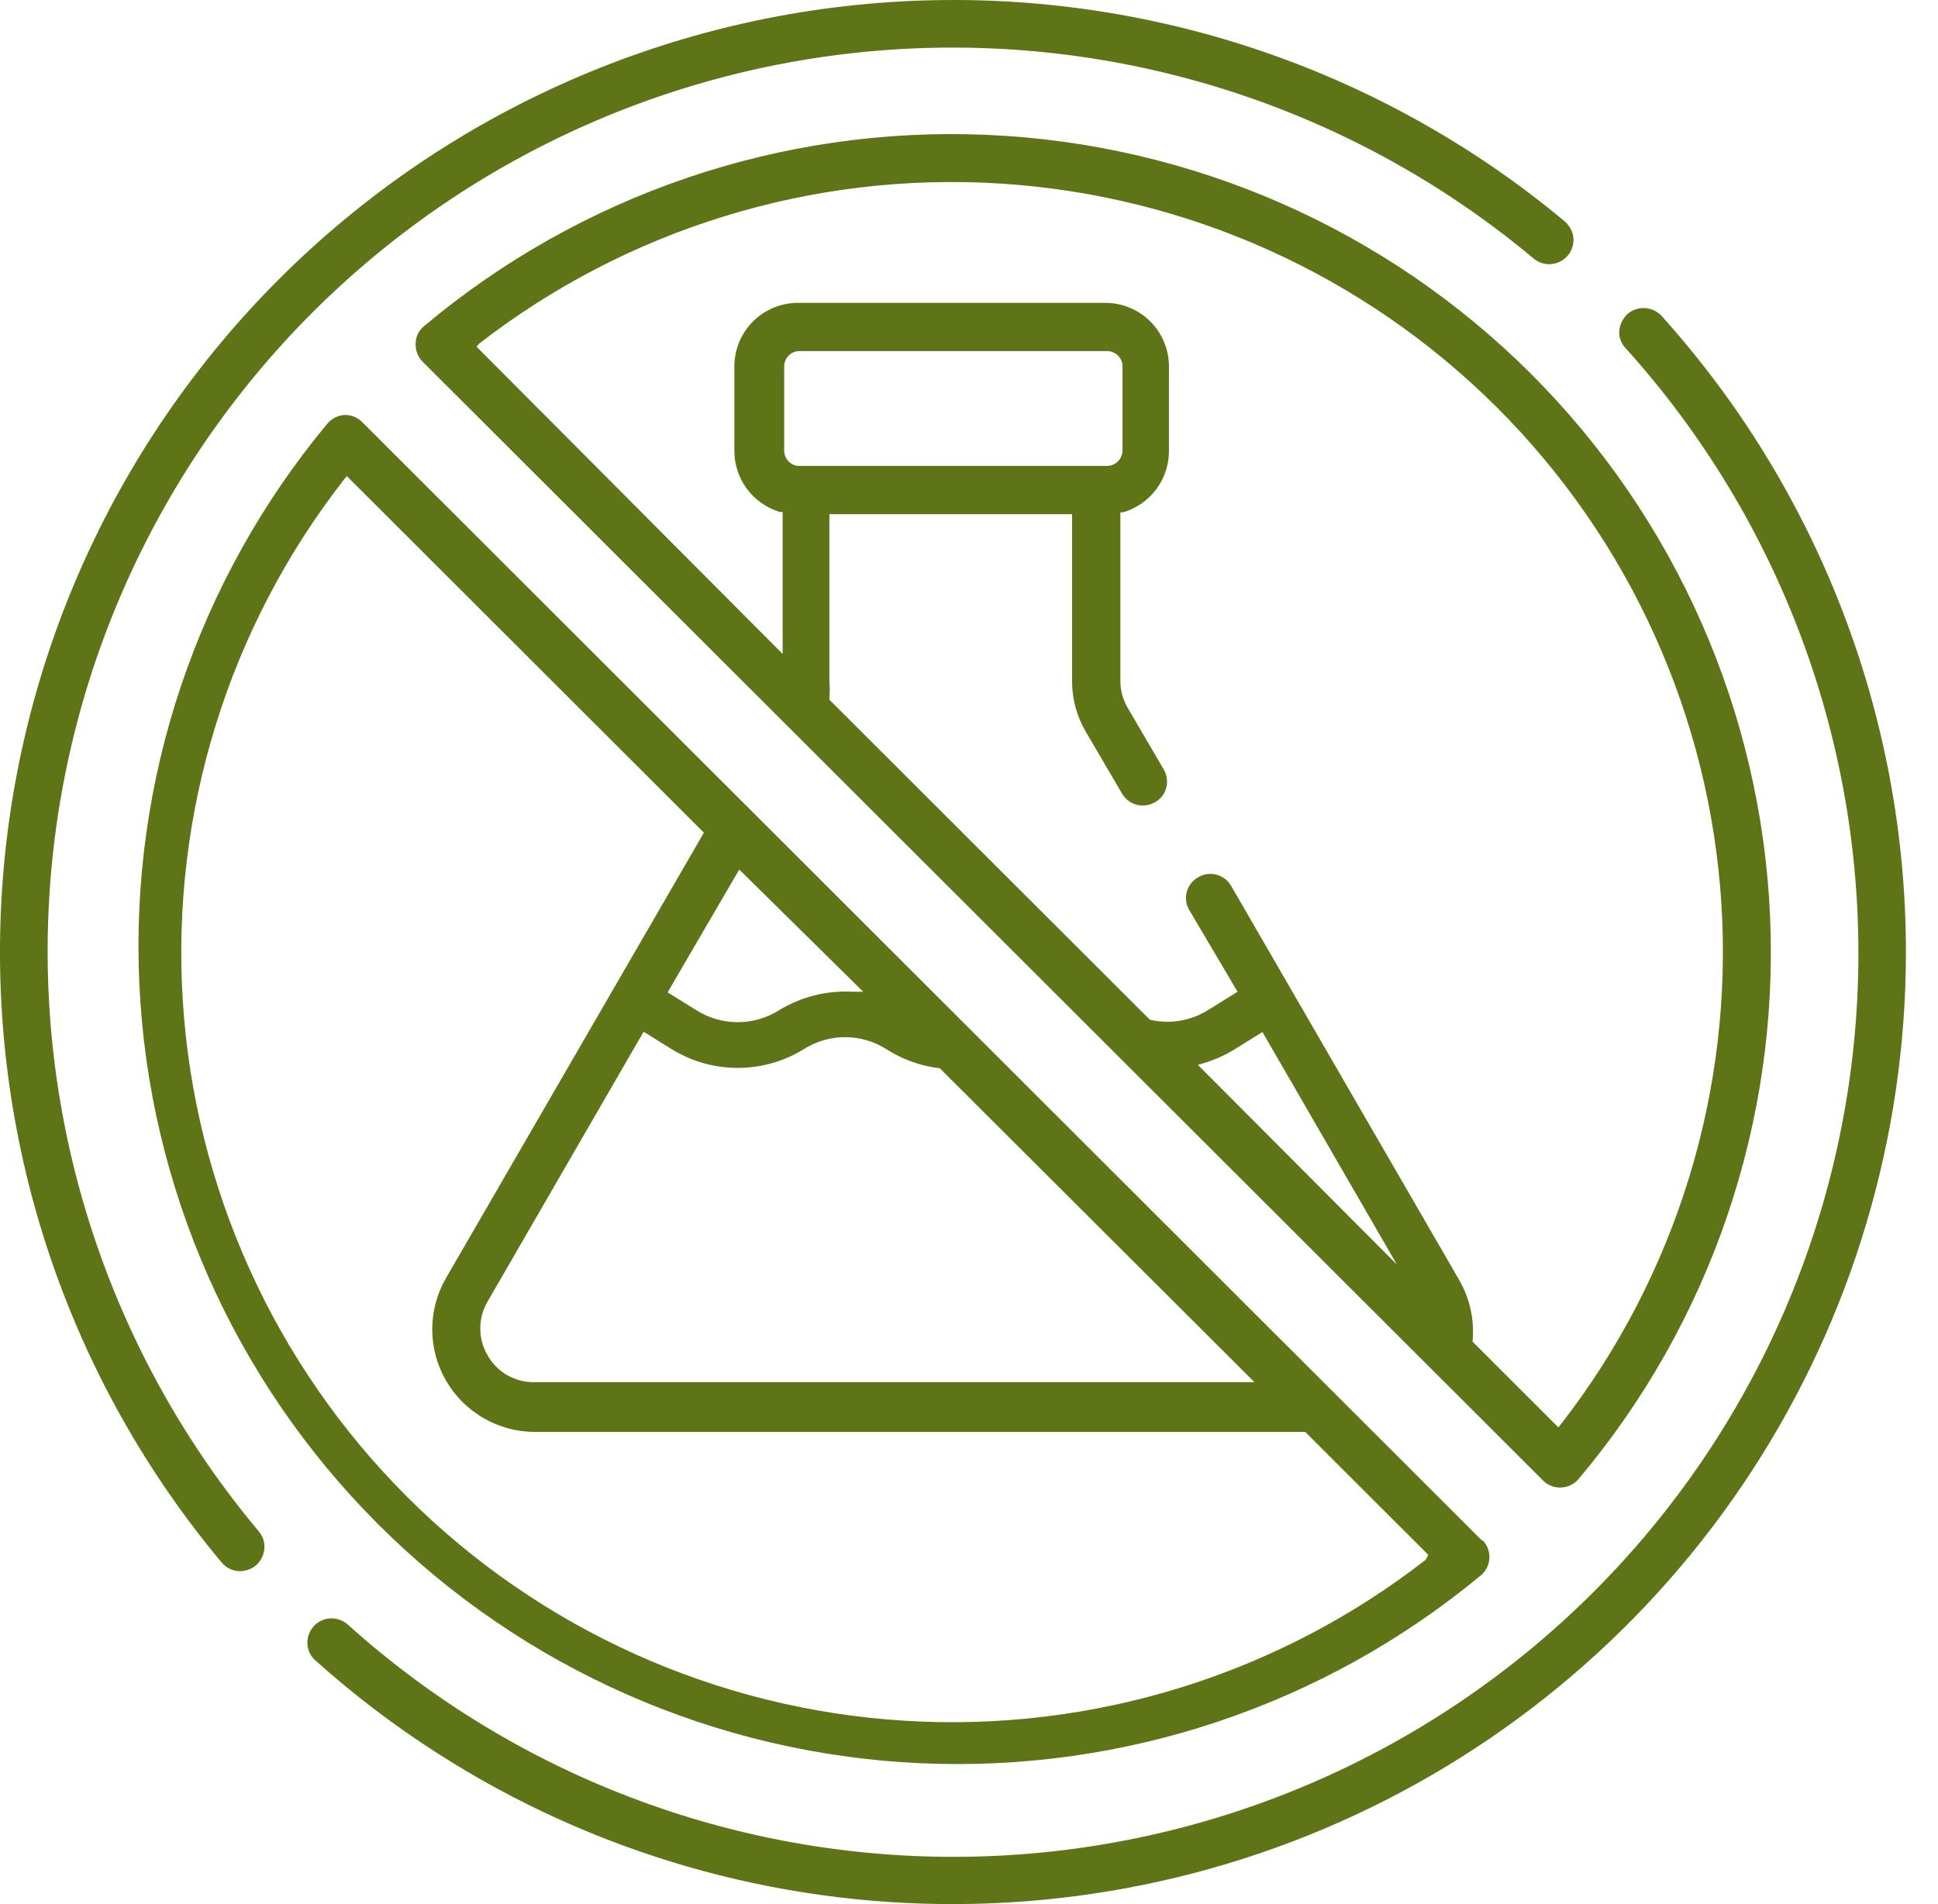 <?xml version="1.0" encoding="UTF-8"?> <svg xmlns="http://www.w3.org/2000/svg" width="57" height="56" viewBox="0 0 57 56" fill="none"><path fill-rule="evenodd" clip-rule="evenodd" d="M7.613 45.04C3.341 39.947 1.134 33.44 1.427 26.803C1.721 20.165 4.494 13.879 9.199 9.181C13.904 4.484 20.201 1.717 26.848 1.425C33.495 1.133 40.011 3.339 45.11 7.606C45.218 7.695 45.35 7.75 45.49 7.765C45.629 7.779 45.77 7.753 45.894 7.688C46.019 7.624 46.121 7.524 46.189 7.402C46.257 7.28 46.288 7.14 46.277 7.001C46.259 6.812 46.168 6.637 46.024 6.513C40.649 2.029 33.789 -0.284 26.792 0.028C19.796 0.34 13.169 3.255 8.216 8.2C3.263 13.144 0.343 19.761 0.028 26.747C-0.286 33.733 2.029 40.584 6.518 45.952C6.638 46.096 6.811 46.187 6.998 46.205C7.187 46.221 7.375 46.163 7.522 46.043C7.666 45.919 7.757 45.744 7.776 45.555C7.784 45.463 7.773 45.37 7.746 45.281C7.718 45.193 7.672 45.111 7.613 45.04ZM45.382 43.54L12.425 10.632C12.357 10.562 12.304 10.478 12.27 10.386C12.235 10.295 12.221 10.197 12.226 10.099C12.227 10.002 12.249 9.906 12.291 9.818C12.333 9.731 12.395 9.654 12.471 9.593C17.087 5.715 22.992 3.707 29.02 3.966C35.047 4.224 40.758 6.73 45.024 10.989C49.291 15.249 51.802 20.951 52.062 26.969C52.323 32.987 50.314 38.885 46.431 43.495C46.367 43.571 46.289 43.632 46.2 43.676C46.111 43.719 46.014 43.744 45.916 43.748C45.817 43.753 45.718 43.737 45.627 43.701C45.535 43.665 45.451 43.61 45.382 43.54ZM23.064 10.777V13.252C23.064 13.364 23.105 13.473 23.18 13.556C23.256 13.64 23.359 13.692 23.471 13.703H32.563C32.682 13.701 32.796 13.653 32.88 13.569C32.965 13.484 33.013 13.371 33.015 13.252V10.777C33.015 10.657 32.968 10.542 32.883 10.457C32.798 10.372 32.683 10.325 32.563 10.325H23.516C23.396 10.325 23.281 10.372 23.197 10.457C23.112 10.542 23.064 10.657 23.064 10.777ZM35.413 31.264L35.232 31.318L41.085 37.19L37.131 30.352L36.317 30.858C36.035 31.032 35.73 31.168 35.413 31.264ZM29.414 5.398C23.902 5.052 18.453 6.727 14.09 10.108L14.018 10.198L22.829 19.042L23.019 19.232V15.058H22.938C22.549 14.941 22.209 14.703 21.968 14.377C21.726 14.051 21.597 13.657 21.599 13.252V10.777C21.599 10.281 21.796 9.805 22.147 9.454C22.498 9.104 22.975 8.907 23.471 8.907H32.509C33.005 8.907 33.482 9.104 33.833 9.454C34.184 9.805 34.381 10.281 34.381 10.777V13.261C34.382 13.667 34.252 14.062 34.008 14.388C33.766 14.714 33.423 14.952 33.033 15.067H32.952V20.027C32.952 20.306 33.027 20.581 33.169 20.822L34.227 22.628C34.275 22.709 34.306 22.799 34.318 22.892C34.331 22.985 34.325 23.08 34.3 23.17C34.277 23.261 34.236 23.345 34.178 23.418C34.12 23.491 34.048 23.552 33.965 23.595C33.884 23.642 33.795 23.672 33.703 23.684C33.61 23.696 33.516 23.69 33.426 23.666C33.336 23.641 33.252 23.599 33.178 23.542C33.105 23.485 33.043 23.414 32.997 23.333L31.939 21.526C31.67 21.072 31.529 20.554 31.532 20.027V15.122H24.394V20.027C24.407 20.189 24.407 20.352 24.394 20.515V20.578L33.82 29.99C34.112 30.059 34.414 30.068 34.709 30.019C35.004 29.969 35.286 29.861 35.539 29.701L36.399 29.168L34.978 26.765C34.931 26.685 34.9 26.595 34.887 26.502C34.875 26.409 34.881 26.314 34.906 26.224C34.958 26.044 35.078 25.891 35.241 25.799C35.321 25.752 35.409 25.721 35.502 25.708C35.594 25.695 35.687 25.701 35.777 25.724C35.867 25.748 35.952 25.789 36.026 25.845C36.1 25.901 36.162 25.972 36.209 26.052L42.921 37.651C43.235 38.198 43.371 38.83 43.31 39.457L45.834 41.978L45.916 41.878C49.3 37.52 50.976 32.079 50.629 26.575C50.281 21.071 47.934 15.883 44.029 11.984C40.123 8.085 34.926 5.743 29.414 5.398ZM10.652 12.412L43.6 45.32V45.293C43.669 45.362 43.723 45.445 43.759 45.536C43.794 45.627 43.81 45.724 43.806 45.822C43.802 45.92 43.777 46.016 43.734 46.103C43.691 46.191 43.63 46.269 43.554 46.332C38.935 50.162 33.05 52.132 27.051 51.856C21.053 51.579 15.374 49.075 11.129 44.835C6.883 40.596 4.375 34.925 4.098 28.936C3.821 22.946 5.794 17.069 9.63 12.457C9.694 12.381 9.773 12.32 9.861 12.276C9.95 12.233 10.047 12.208 10.146 12.204C10.24 12.203 10.333 12.222 10.42 12.257C10.507 12.293 10.586 12.345 10.652 12.412ZM36.896 40.65L27.642 31.418C27.077 31.352 26.535 31.157 26.058 30.849C25.698 30.622 25.281 30.503 24.855 30.503C24.43 30.503 24.013 30.622 23.652 30.849C23.066 31.214 22.389 31.407 21.698 31.407C21.007 31.407 20.33 31.214 19.744 30.849L18.93 30.343L14.343 38.274C14.201 38.515 14.126 38.789 14.126 39.069C14.126 39.349 14.201 39.623 14.343 39.864C14.48 40.106 14.68 40.308 14.922 40.446C15.165 40.584 15.44 40.655 15.718 40.65H36.896ZM25.09 29.168H25.389L21.743 25.573L19.636 29.186L20.495 29.719C20.856 29.944 21.273 30.062 21.698 30.062C22.123 30.062 22.54 29.944 22.901 29.719C23.557 29.315 24.321 29.122 25.09 29.168ZM26.603 50.607C32.121 50.948 37.574 49.264 41.935 45.871L42.008 45.727L38.389 42.113H15.727C15.199 42.112 14.679 41.972 14.222 41.707C13.764 41.443 13.384 41.063 13.119 40.606C12.854 40.149 12.714 39.63 12.713 39.102C12.712 38.574 12.85 38.055 13.113 37.596L20.703 24.489L10.29 14.092L10.2 14.001L10.119 14.101C6.721 18.456 5.034 23.901 5.375 29.411C5.717 34.921 8.063 40.117 11.972 44.02C15.882 47.924 21.085 50.267 26.603 50.607ZM48.874 9.295C53.49 14.426 56.048 21.078 56.057 27.976V28.057C56.045 33.462 54.467 38.749 51.513 43.278C48.559 47.807 44.356 51.386 39.41 53.583C34.464 55.78 28.987 56.5 23.64 55.657C18.294 54.815 13.305 52.445 9.277 48.834C9.207 48.773 9.149 48.699 9.109 48.614C9.068 48.531 9.046 48.439 9.042 48.346C9.033 48.157 9.098 47.973 9.223 47.831C9.289 47.758 9.37 47.699 9.46 47.658C9.551 47.618 9.649 47.597 9.748 47.596C9.924 47.597 10.094 47.661 10.227 47.777C15.293 52.336 21.918 54.778 28.735 54.601C35.552 54.424 42.041 51.641 46.863 46.826C51.685 42.011 54.472 35.532 54.65 28.725C54.827 21.918 52.38 15.302 47.815 10.243C47.75 10.177 47.699 10.098 47.666 10.011C47.633 9.924 47.619 9.831 47.625 9.738C47.641 9.549 47.724 9.372 47.861 9.241C48.003 9.115 48.189 9.051 48.378 9.061C48.568 9.071 48.746 9.155 48.874 9.295Z" fill="#5F7317"></path></svg> 